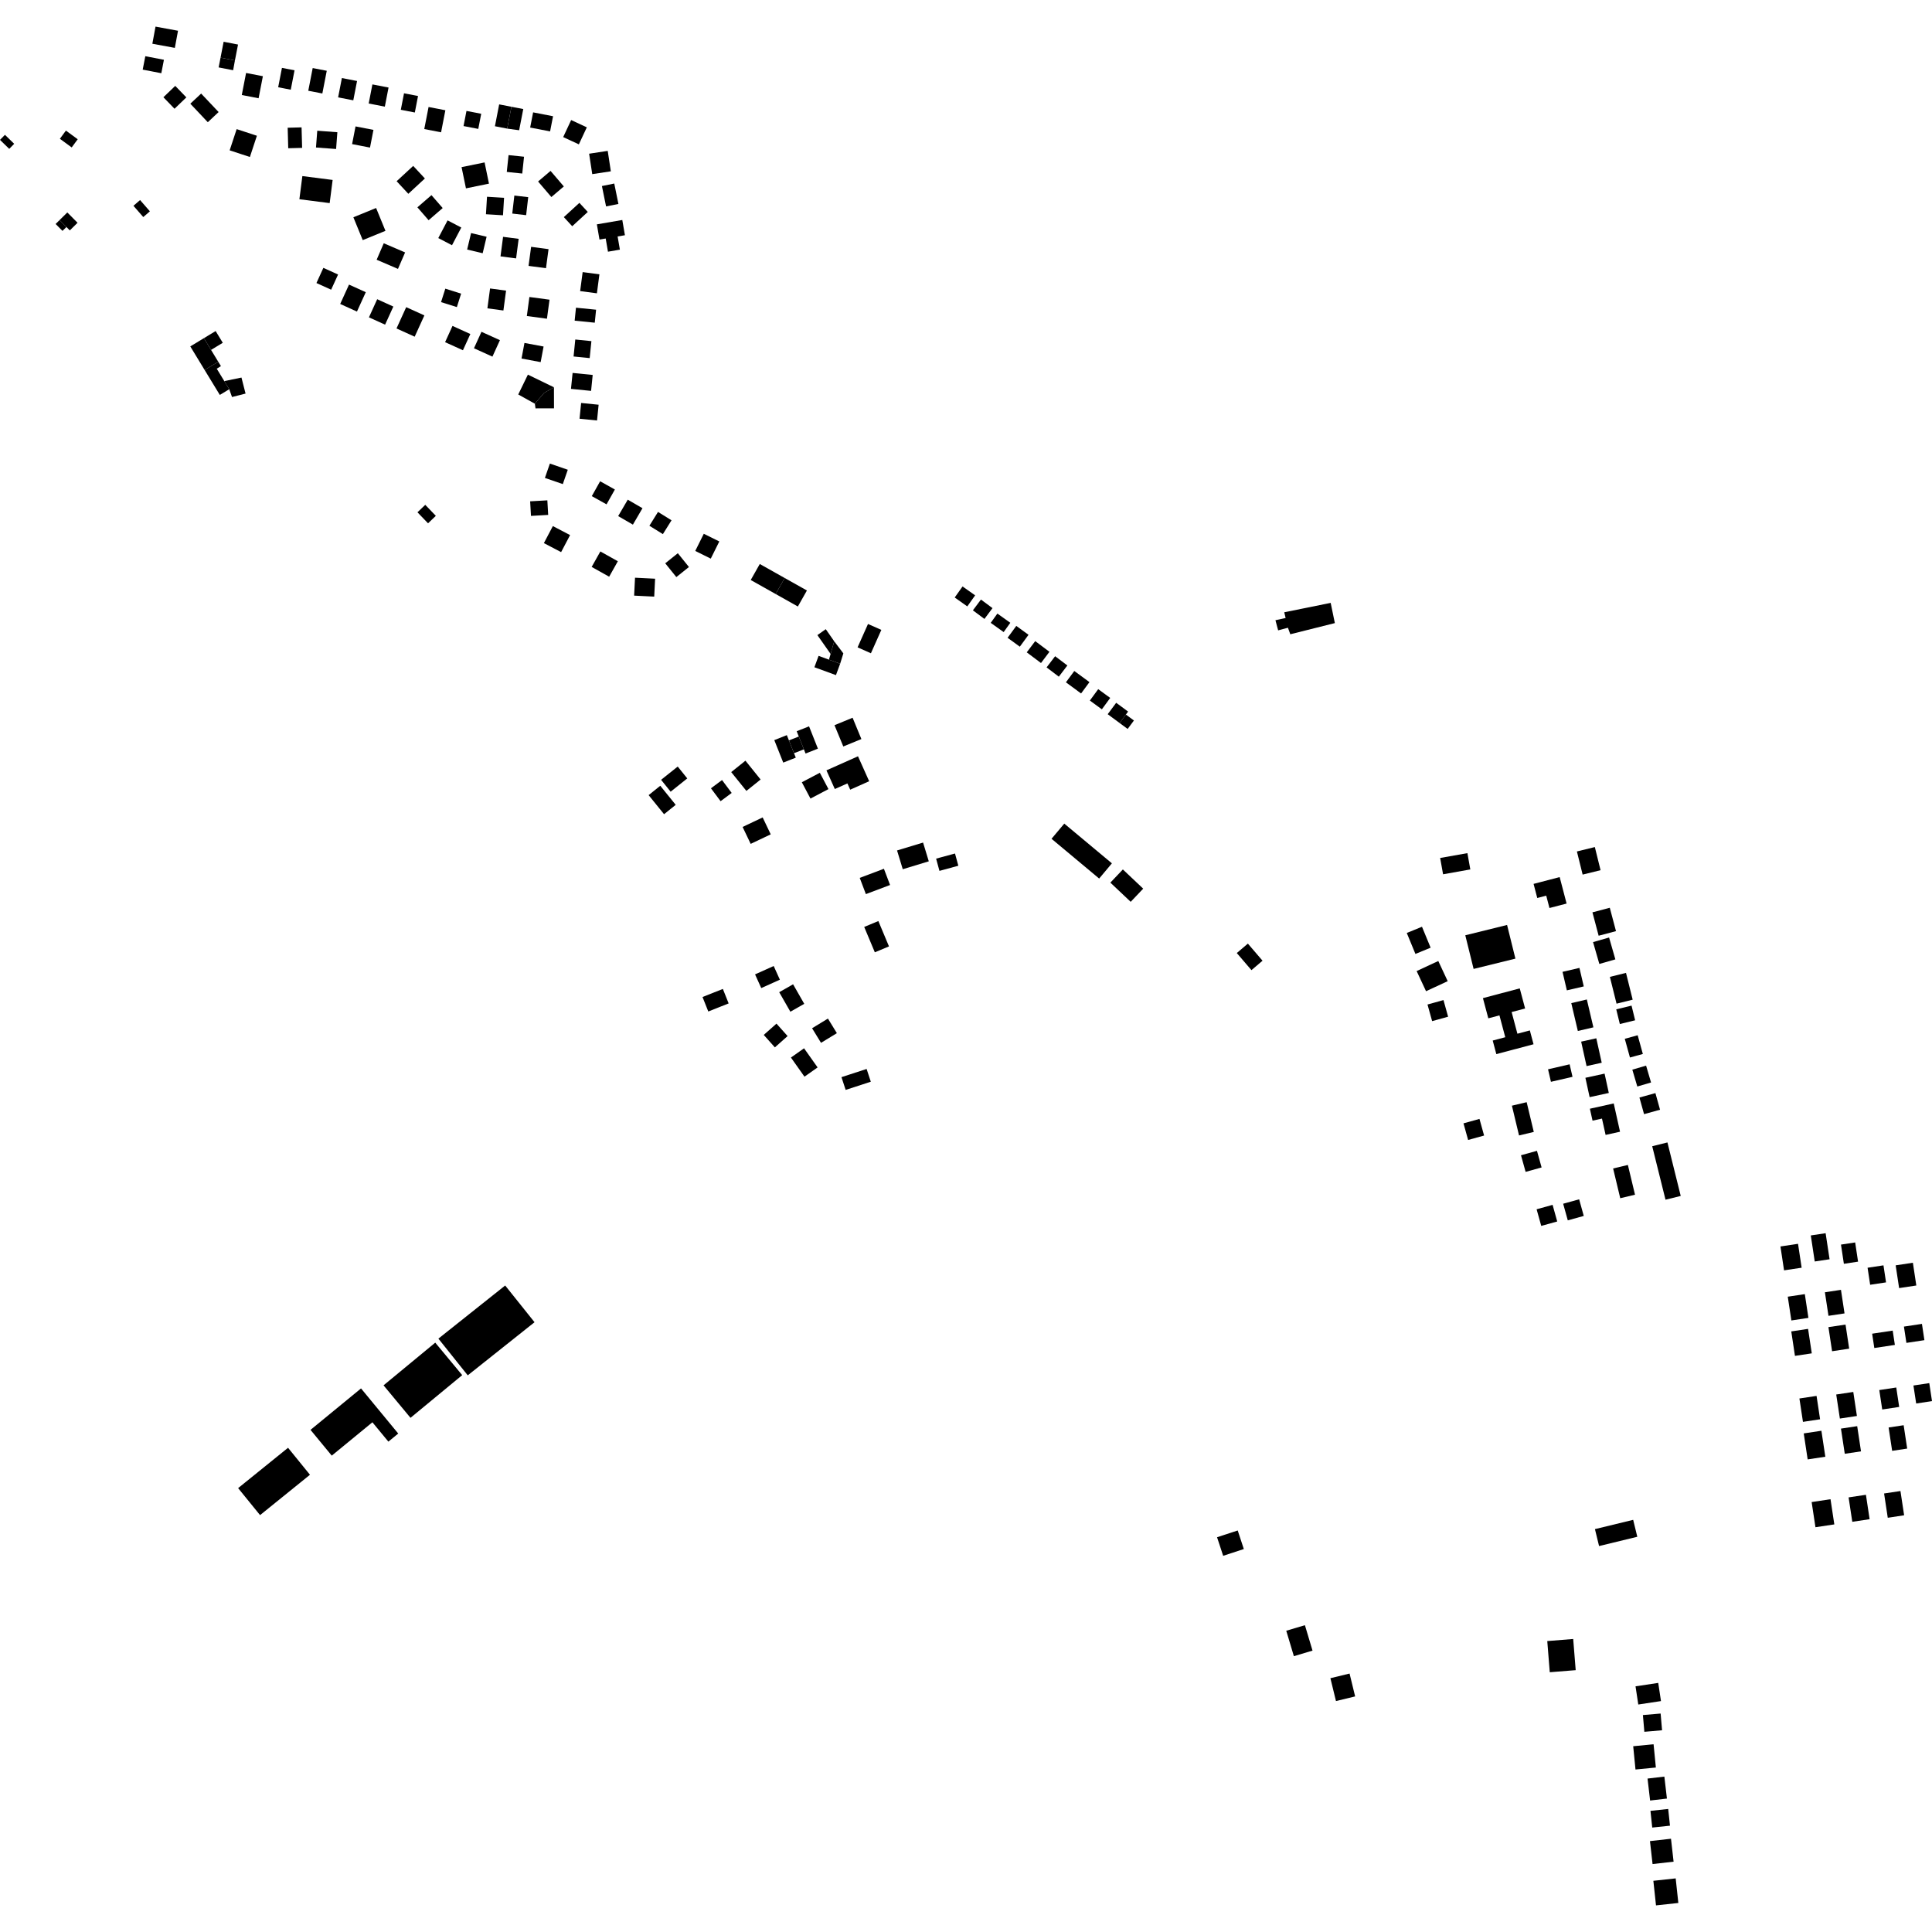 <?xml version="1.0" encoding="utf-8" standalone="no"?>
<!DOCTYPE svg PUBLIC "-//W3C//DTD SVG 1.1//EN"
  "http://www.w3.org/Graphics/SVG/1.1/DTD/svg11.dtd">
<!-- Created with matplotlib (https://matplotlib.org/) -->
<svg height="288pt" version="1.1" viewBox="0 0 288 288" width="288pt" xmlns="http://www.w3.org/2000/svg" xmlns:xlink="http://www.w3.org/1999/xlink">
 <defs>
  <style type="text/css">
*{stroke-linecap:butt;stroke-linejoin:round;}
  </style>
 </defs>
 <g id="figure_1">
  <g id="patch_1">
   <path d="M 0 288 
L 288 288 
L 288 0 
L 0 0 
z
" style="fill:none;opacity:0;"/>
  </g>
  <g id="axes_1">
   <g id="PatchCollection_1">
    <path clip-path="url(#pf79508b31b)" d="M 237.755 227.944 
L 243.455 226.56 
L 244.069 229.084 
L 238.37 230.468 
L 237.755 227.944 
"/>
    <path clip-path="url(#pf79508b31b)" d="M 211.176 144.756 
L 212.578 147.76 
L 215.805 146.26 
L 214.403 143.256 
L 211.176 144.756 
"/>
    <path clip-path="url(#pf79508b31b)" d="M 224.657 137.883 
L 225.9 142.902 
L 219.669 144.436 
L 218.428 139.421 
L 224.657 137.883 
"/>
    <path clip-path="url(#pf79508b31b)" d="M 246.293 170.865 
L 248.562 170.302 
L 250.544 178.278 
L 248.274 178.838 
L 246.293 170.865 
"/>
    <path clip-path="url(#pf79508b31b)" d="M 242.974 157.641 
L 244.896 157.114 
L 244.125 154.323 
L 242.203 154.853 
L 242.974 157.641 
"/>
    <path clip-path="url(#pf79508b31b)" d="M 243.328 159.453 
L 245.379 158.852 
L 246.12 161.364 
L 244.07 161.965 
L 243.328 159.453 
"/>
    <path clip-path="url(#pf79508b31b)" d="M 239.982 145.622 
L 242.385 145.026 
L 243.379 149.02 
L 240.976 149.616 
L 239.982 145.622 
"/>
    <path clip-path="url(#pf79508b31b)" d="M 235.067 126.926 
L 237.741 126.27 
L 238.593 129.719 
L 235.921 130.375 
L 235.067 126.926 
"/>
    <path clip-path="url(#pf79508b31b)" d="M 244.388 163.607 
L 246.77 162.947 
L 247.46 165.425 
L 245.077 166.085 
L 244.388 163.607 
"/>
    <path clip-path="url(#pf79508b31b)" d="M 239.969 135.32 
L 240.894 138.803 
L 238.307 139.487 
L 237.383 136.001 
L 239.969 135.32 
"/>
    <path clip-path="url(#pf79508b31b)" d="M 237.474 140.438 
L 239.863 139.754 
L 240.8 143.012 
L 238.411 143.696 
L 237.474 140.438 
"/>
    <path clip-path="url(#pf79508b31b)" d="M 240.931 150.46 
L 241.466 152.65 
L 243.747 152.093 
L 243.212 149.906 
L 240.931 150.46 
"/>
    <path clip-path="url(#pf79508b31b)" d="M 57.174 206.51 
L 64.882 200.146 
L 68.901 204.989 
L 61.193 211.353 
L 57.174 206.51 
"/>
    <path clip-path="url(#pf79508b31b)" d="M 75.306 191.628 
L 79.682 197.101 
L 69.727 205.02 
L 65.351 199.547 
L 75.306 191.628 
"/>
    <path clip-path="url(#pf79508b31b)" d="M 42.938 215.818 
L 46.207 219.841 
L 38.766 225.856 
L 35.497 221.832 
L 42.938 215.818 
"/>
    <path clip-path="url(#pf79508b31b)" d="M 53.818 206.969 
L 59.364 213.696 
L 57.895 214.903 
L 55.514 212.017 
L 49.455 216.989 
L 46.288 213.148 
L 53.818 206.969 
"/>
    <path clip-path="url(#pf79508b31b)" d="M 234.229 149.534 
L 236.548 148.991 
L 237.525 153.144 
L 235.206 153.685 
L 234.229 149.534 
"/>
    <path clip-path="url(#pf79508b31b)" d="M 235.7 155.275 
L 237.959 154.777 
L 238.766 158.422 
L 236.507 158.92 
L 235.7 155.275 
"/>
    <path clip-path="url(#pf79508b31b)" d="M 236.333 160.664 
L 236.963 163.55 
L 239.822 162.927 
L 239.192 160.043 
L 236.333 160.664 
"/>
    <path clip-path="url(#pf79508b31b)" d="M 232.923 144.871 
L 233.569 147.63 
L 236.089 147.043 
L 235.444 144.284 
L 232.923 144.871 
"/>
    <path clip-path="url(#pf79508b31b)" d="M 233.98 158.655 
L 234.413 160.521 
L 231.196 161.263 
L 230.763 159.4 
L 233.98 158.655 
"/>
    <path clip-path="url(#pf79508b31b)" d="M 237.001 165.276 
L 240.555 164.487 
L 240.868 165.89 
L 241.495 168.703 
L 239.345 169.18 
L 238.803 166.745 
L 237.397 167.055 
L 237.001 165.276 
"/>
    <path clip-path="url(#pf79508b31b)" d="M 240.465 174.181 
L 242.665 173.658 
L 243.728 178.092 
L 241.527 178.618 
L 240.465 174.181 
"/>
    <path clip-path="url(#pf79508b31b)" d="M 233.53 134.691 
L 230.975 135.356 
L 230.494 133.515 
L 229.158 133.864 
L 228.608 131.76 
L 232.498 130.746 
L 233.53 134.691 
"/>
    <path clip-path="url(#pf79508b31b)" d="M 229.06 180.266 
L 231.443 179.606 
L 232.132 182.084 
L 229.75 182.744 
L 229.06 180.266 
"/>
    <path clip-path="url(#pf79508b31b)" d="M 233.018 179.439 
L 235.401 178.779 
L 236.09 181.257 
L 233.708 181.917 
L 233.018 179.439 
"/>
    <path clip-path="url(#pf79508b31b)" d="M 209.706 139.077 
L 211.973 138.149 
L 213.261 141.271 
L 210.994 142.202 
L 209.706 139.077 
"/>
    <path clip-path="url(#pf79508b31b)" d="M 225.378 164.823 
L 227.578 164.301 
L 228.64 168.735 
L 226.44 169.26 
L 225.378 164.823 
"/>
    <path clip-path="url(#pf79508b31b)" d="M 215.117 130.329 
L 214.681 127.897 
L 218.744 127.176 
L 219.178 129.605 
L 215.117 130.329 
"/>
    <path clip-path="url(#pf79508b31b)" d="M 226.732 172.212 
L 229.114 171.551 
L 229.804 174.029 
L 227.421 174.69 
L 226.732 172.212 
"/>
    <path clip-path="url(#pf79508b31b)" d="M 218.16 167.455 
L 220.543 166.794 
L 221.232 169.272 
L 218.85 169.933 
L 218.16 167.455 
"/>
    <path clip-path="url(#pf79508b31b)" d="M 212.795 149.741 
L 215.178 149.08 
L 215.867 151.558 
L 213.485 152.219 
L 212.795 149.741 
"/>
    <path clip-path="url(#pf79508b31b)" d="M 224.387 154.616 
L 223.518 151.359 
L 221.86 151.799 
L 221.057 148.791 
L 226.546 147.335 
L 227.345 150.332 
L 225.336 150.864 
L 226.198 154.095 
L 228.052 153.602 
L 228.602 155.665 
L 223.056 157.137 
L 222.516 155.112 
L 224.387 154.616 
"/>
    <path clip-path="url(#pf79508b31b)" d="M 91.567 27.358 
L 92.186 30.401 
L 90.346 30.772 
L 89.727 27.732 
L 91.567 27.358 
"/>
    <path clip-path="url(#pf79508b31b)" d="M 55.156 21.999 
L 52.487 21.482 
L 52.999 18.844 
L 55.669 19.361 
L 55.156 21.999 
"/>
    <path clip-path="url(#pf79508b31b)" d="M 78.117 23.363 
L 77.851 25.87 
L 75.544 25.629 
L 75.811 23.122 
L 78.117 23.363 
"/>
    <path clip-path="url(#pf79508b31b)" d="M 128.159 130.865 
L 131.764 129.506 
L 132.68 131.925 
L 129.075 133.284 
L 128.159 130.865 
"/>
    <path clip-path="url(#pf79508b31b)" d="M 100.103 77.561 
L 98.816 79.621 
L 96.804 78.373 
L 98.09 76.31 
L 100.103 77.561 
"/>
    <path clip-path="url(#pf79508b31b)" d="M 67.453 48.584 
L 70.114 49.791 
L 69.009 52.211 
L 66.349 51.007 
L 67.453 48.584 
"/>
    <path clip-path="url(#pf79508b31b)" d="M 21.662 8.377 
L 24.437 8.912 
L 24.047 10.915 
L 21.272 10.38 
L 21.662 8.377 
"/>
    <path clip-path="url(#pf79508b31b)" d="M 110.698 123.272 
L 113.689 121.852 
L 114.892 124.375 
L 111.903 125.795 
L 110.698 123.272 
"/>
    <path clip-path="url(#pf79508b31b)" d="M 81.717 76.757 
L 79.152 76.903 
L 79.028 74.731 
L 81.593 74.585 
L 81.717 76.757 
"/>
    <path clip-path="url(#pf79508b31b)" d="M 119.859 156.267 
L 121.879 159.119 
L 119.922 160.498 
L 117.903 157.647 
L 119.859 156.267 
"/>
    <path clip-path="url(#pf79508b31b)" d="M 112.555 145.249 
L 115.334 144.001 
L 116.255 146.042 
L 113.478 147.291 
L 112.555 145.249 
"/>
    <path clip-path="url(#pf79508b31b)" d="M 66.383 43.03 
L 68.739 43.773 
L 68.103 45.777 
L 65.747 45.037 
L 66.383 43.03 
"/>
    <path clip-path="url(#pf79508b31b)" d="M 65.751 19.722 
L 63.245 19.239 
L 63.886 15.949 
L 66.39 16.436 
L 65.751 19.722 
"/>
    <path clip-path="url(#pf79508b31b)" d="M 117.605 110.371 
L 119.073 109.792 
L 119.834 111.702 
L 118.364 112.281 
L 117.605 110.371 
"/>
    <path clip-path="url(#pf79508b31b)" d="M 82.191 29.372 
L 80.211 27.056 
L 82.069 25.475 
L 84.05 27.792 
L 82.191 29.372 
"/>
    <path clip-path="url(#pf79508b31b)" d="M 52.677 32.389 
L 56.065 31.006 
L 57.46 34.411 
L 54.072 35.794 
L 52.677 32.389 
"/>
    <path clip-path="url(#pf79508b31b)" d="M 89.495 82.205 
L 92.102 83.664 
L 90.807 85.969 
L 88.198 84.51 
L 89.495 82.205 
"/>
    <path clip-path="url(#pf79508b31b)" d="M 94.662 86.118 
L 97.656 86.267 
L 97.523 88.938 
L 94.528 88.789 
L 94.662 86.118 
"/>
    <path clip-path="url(#pf79508b31b)" d="M 8.88 32.809 
L 9.903 33.839 
L 9.313 34.418 
L 8.292 33.388 
L 8.88 32.809 
"/>
    <path clip-path="url(#pf79508b31b)" d="M 145.028 90.982 
L 146.228 89.375 
L 147.95 90.652 
L 146.748 92.262 
L 145.028 90.982 
"/>
    <path clip-path="url(#pf79508b31b)" d="M 24.358 14.497 
L 26.122 12.802 
L 27.778 14.517 
L 26.016 16.212 
L 24.358 14.497 
"/>
    <path clip-path="url(#pf79508b31b)" d="M 104.723 148.622 
L 107.757 147.419 
L 108.618 149.577 
L 105.584 150.783 
L 104.723 148.622 
"/>
    <path clip-path="url(#pf79508b31b)" d="M 48.71 10.551 
L 48.052 13.935 
L 45.954 13.529 
L 46.613 10.145 
L 48.71 10.551 
"/>
    <path clip-path="url(#pf79508b31b)" d="M 99.973 118.018 
L 98.55 116.247 
L 101.026 114.267 
L 102.45 116.038 
L 99.973 118.018 
"/>
    <path clip-path="url(#pf79508b31b)" d="M 81.916 44.675 
L 81.533 47.512 
L 78.535 47.11 
L 78.916 44.273 
L 81.916 44.675 
"/>
    <path clip-path="url(#pf79508b31b)" d="M 79.172 36.793 
L 81.771 37.141 
L 81.388 39.982 
L 78.789 39.634 
L 79.172 36.793 
"/>
    <path clip-path="url(#pf79508b31b)" d="M 59.125 27.014 
L 61.594 24.731 
L 63.337 26.605 
L 60.869 28.889 
L 59.125 27.014 
"/>
    <path clip-path="url(#pf79508b31b)" d="M 52.028 42.425 
L 54.528 43.557 
L 53.21 46.446 
L 50.712 45.312 
L 52.028 42.425 
"/>
    <path clip-path="url(#pf79508b31b)" d="M 93.579 74.487 
L 95.773 75.759 
L 94.345 78.206 
L 92.149 76.934 
L 93.579 74.487 
"/>
    <path clip-path="url(#pf79508b31b)" d="M 79.471 16.75 
L 82.442 17.327 
L 82.002 19.588 
L 79.031 19.014 
L 79.471 16.75 
"/>
    <path clip-path="url(#pf79508b31b)" d="M 167.385 129.608 
L 170.414 132.47 
L 168.552 134.434 
L 165.52 131.572 
L 167.385 129.608 
"/>
    <path clip-path="url(#pf79508b31b)" d="M 150.2 95.074 
L 151.496 93.303 
L 153.321 94.63 
L 152.024 96.401 
L 150.2 95.074 
"/>
    <path clip-path="url(#pf79508b31b)" d="M 34.235 22.412 
L 35.278 19.248 
L 38.295 20.236 
L 37.252 23.401 
L 34.235 22.412 
"/>
    <path clip-path="url(#pf79508b31b)" d="M 78.002 16.256 
L 77.388 19.415 
L 75.605 19.172 
L 76.239 15.915 
L 78.002 16.256 
"/>
    <path clip-path="url(#pf79508b31b)" d="M 96.69 118.529 
L 98.425 117.132 
L 100.727 119.976 
L 98.991 121.373 
L 96.69 118.529 
"/>
    <path clip-path="url(#pf79508b31b)" d="M 73.053 43.002 
L 75.439 43.321 
L 75.041 46.285 
L 72.656 45.966 
L 73.053 43.002 
"/>
    <path clip-path="url(#pf79508b31b)" d="M 74.992 35.303 
L 77.315 35.603 
L 76.934 38.52 
L 74.61 38.217 
L 74.992 35.303 
"/>
    <path clip-path="url(#pf79508b31b)" d="M 57.367 15.896 
L 54.959 15.431 
L 55.513 12.583 
L 57.92 13.048 
L 57.367 15.896 
"/>
    <path clip-path="url(#pf79508b31b)" d="M 85.758 50.61 
L 88.16 50.852 
L 87.903 53.382 
L 85.502 53.14 
L 85.758 50.61 
"/>
    <path clip-path="url(#pf79508b31b)" d="M 56.146 38.718 
L 57.206 36.263 
L 60.388 37.63 
L 59.325 40.085 
L 56.146 38.718 
"/>
    <path clip-path="url(#pf79508b31b)" d="M 91.659 72.97 
L 90.416 75.183 
L 88.218 73.957 
L 89.461 71.742 
L 91.659 72.97 
"/>
    <path clip-path="url(#pf79508b31b)" d="M 48.203 39.929 
L 50.397 40.922 
L 49.364 43.184 
L 47.171 42.192 
L 48.203 39.929 
"/>
    <path clip-path="url(#pf79508b31b)" d="M 162.462 104.43 
L 163.708 102.731 
L 165.498 104.038 
L 164.253 105.737 
L 162.462 104.43 
"/>
    <path clip-path="url(#pf79508b31b)" d="M 129.392 93.016 
L 131.38 93.897 
L 129.826 97.382 
L 127.838 96.498 
L 129.392 93.016 
"/>
    <path clip-path="url(#pf79508b31b)" d="M 30.395 50.41 
L 32.144 49.349 
L 33.211 51.1 
L 31.461 52.159 
L 30.395 50.41 
"/>
    <path clip-path="url(#pf79508b31b)" d="M 8.926 20.687 
L 9.825 19.469 
L 11.585 20.759 
L 10.688 21.977 
L 8.926 20.687 
"/>
    <path clip-path="url(#pf79508b31b)" d="M 60.553 45.788 
L 63.263 47.017 
L 61.816 50.19 
L 59.106 48.963 
L 60.553 45.788 
"/>
    <path clip-path="url(#pf79508b31b)" d="M 147.685 92.849 
L 148.678 91.464 
L 150.607 92.838 
L 149.614 94.224 
L 147.685 92.849 
"/>
    <path clip-path="url(#pf79508b31b)" d="M 28.371 15.459 
L 29.984 13.947 
L 32.589 16.703 
L 30.976 18.218 
L 28.371 15.459 
"/>
    <path clip-path="url(#pf79508b31b)" d="M 71.734 16.96 
L 71.296 19.215 
L 69.099 18.791 
L 69.537 16.536 
L 71.734 16.96 
"/>
    <path clip-path="url(#pf79508b31b)" d="M 78.741 29.389 
L 78.431 32.074 
L 76.362 31.835 
L 76.674 29.15 
L 78.741 29.389 
"/>
    <path clip-path="url(#pf79508b31b)" d="M 52.665 14.954 
L 50.403 14.517 
L 50.964 11.636 
L 53.225 12.073 
L 52.665 14.954 
"/>
    <path clip-path="url(#pf79508b31b)" d="M 124.396 108.103 
L 127.095 106.992 
L 128.406 110.169 
L 125.709 111.277 
L 124.396 108.103 
"/>
    <path clip-path="url(#pf79508b31b)" d="M 90.592 22.491 
L 91.057 25.538 
L 88.286 25.958 
L 87.819 22.914 
L 90.592 22.491 
"/>
    <path clip-path="url(#pf79508b31b)" d="M 86.628 60.069 
L 89.237 60.332 
L 88.998 62.682 
L 86.391 62.419 
L 86.628 60.069 
"/>
    <path clip-path="url(#pf79508b31b)" d="M 33.336 6.225 
L 35.482 6.641 
L 35.021 9.009 
L 32.875 8.595 
L 33.336 6.225 
"/>
    <path clip-path="url(#pf79508b31b)" d="M 81.97 69.104 
L 84.64 70.025 
L 83.898 72.164 
L 81.228 71.243 
L 81.97 69.104 
"/>
    <path clip-path="url(#pf79508b31b)" d="M 0 20.852 
L 0.737 20.098 
L 2.115 21.437 
L 1.377 22.191 
L 0 20.852 
"/>
    <path clip-path="url(#pf79508b31b)" d="M 85.86 45.868 
L 88.857 46.167 
L 88.662 48.103 
L 85.663 47.801 
L 85.86 45.868 
"/>
    <path clip-path="url(#pf79508b31b)" d="M 107.633 116.281 
L 109.072 118.202 
L 107.417 119.432 
L 105.98 117.51 
L 107.633 116.281 
"/>
    <path clip-path="url(#pf79508b31b)" d="M 117.406 154.447 
L 115.509 156.132 
L 113.851 154.272 
L 115.749 152.591 
L 117.406 154.447 
"/>
    <path clip-path="url(#pf79508b31b)" d="M 142.361 127.231 
L 142.858 129.054 
L 140.042 129.821 
L 139.545 127.995 
L 142.361 127.231 
"/>
    <path clip-path="url(#pf79508b31b)" d="M 123.419 151.837 
L 124.751 154.012 
L 122.388 155.453 
L 121.055 153.278 
L 123.419 151.837 
"/>
    <path clip-path="url(#pf79508b31b)" d="M 119.527 116.609 
L 122.212 115.198 
L 123.498 117.63 
L 120.815 119.041 
L 119.527 116.609 
"/>
    <path clip-path="url(#pf79508b31b)" d="M 32.875 8.595 
L 35.021 9.009 
L 34.754 10.469 
L 32.591 10.05 
L 32.875 8.595 
"/>
    <path clip-path="url(#pf79508b31b)" d="M 72.237 24.212 
L 72.889 27.375 
L 69.459 28.078 
L 68.805 24.915 
L 72.237 24.212 
"/>
    <path clip-path="url(#pf79508b31b)" d="M 66.72 32.851 
L 68.765 33.919 
L 67.379 36.556 
L 65.334 35.488 
L 66.72 32.851 
"/>
    <path clip-path="url(#pf79508b31b)" d="M 116.155 147.905 
L 118.225 146.728 
L 119.887 149.64 
L 117.819 150.816 
L 116.155 147.905 
"/>
    <path clip-path="url(#pf79508b31b)" d="M 99.165 83.971 
L 101.042 82.467 
L 102.698 84.521 
L 100.821 86.025 
L 99.165 83.971 
"/>
    <path clip-path="url(#pf79508b31b)" d="M 85.357 55.591 
L 88.352 55.893 
L 88.112 58.269 
L 85.115 57.97 
L 85.357 55.591 
"/>
    <path clip-path="url(#pf79508b31b)" d="M 45.072 26.248 
L 49.586 26.825 
L 49.143 30.277 
L 44.629 29.7 
L 45.072 26.248 
"/>
    <path clip-path="url(#pf79508b31b)" d="M 82.414 78.421 
L 84.981 79.766 
L 83.644 82.305 
L 81.077 80.96 
L 82.414 78.421 
"/>
    <path clip-path="url(#pf79508b31b)" d="M 156.013 99.488 
L 157.286 97.821 
L 159.11 99.201 
L 157.837 100.871 
L 156.013 99.488 
"/>
    <path clip-path="url(#pf79508b31b)" d="M 85.142 17.896 
L 87.477 18.982 
L 86.289 21.52 
L 83.954 20.434 
L 85.142 17.896 
"/>
    <path clip-path="url(#pf79508b31b)" d="M 111.121 113.394 
L 113.382 116.201 
L 111.263 117.9 
L 109 115.094 
L 111.121 113.394 
"/>
    <path clip-path="url(#pf79508b31b)" d="M 142.317 89.069 
L 143.487 87.422 
L 145.362 88.747 
L 144.193 90.395 
L 142.317 89.069 
"/>
    <path clip-path="url(#pf79508b31b)" d="M 116.976 86.164 
L 115.626 88.55 
L 111.91 86.461 
L 113.26 84.075 
L 116.976 86.164 
"/>
    <path clip-path="url(#pf79508b31b)" d="M 78.181 51.122 
L 81.032 51.655 
L 80.594 53.981 
L 77.743 53.445 
L 78.181 51.122 
"/>
    <path clip-path="url(#pf79508b31b)" d="M 75.14 29.486 
L 74.981 32.091 
L 72.439 31.935 
L 72.598 29.331 
L 75.14 29.486 
"/>
    <path clip-path="url(#pf79508b31b)" d="M 62.221 30.907 
L 64.318 29.09 
L 65.991 31.014 
L 63.892 32.828 
L 62.221 30.907 
"/>
    <path clip-path="url(#pf79508b31b)" d="M 43.344 13.373 
L 41.467 13.008 
L 42.029 10.119 
L 43.906 10.481 
L 43.344 13.373 
"/>
    <path clip-path="url(#pf79508b31b)" d="M 56.227 44.605 
L 58.635 45.698 
L 57.405 48.396 
L 54.997 47.306 
L 56.227 44.605 
"/>
    <path clip-path="url(#pf79508b31b)" d="M 26.063 7.138 
L 22.711 6.521 
L 23.183 3.968 
L 26.536 4.584 
L 26.063 7.138 
"/>
    <path clip-path="url(#pf79508b31b)" d="M 120.286 88.023 
L 118.936 90.411 
L 115.626 88.55 
L 116.976 86.164 
L 120.286 88.023 
"/>
    <path clip-path="url(#pf79508b31b)" d="M 47.104 21.987 
L 47.293 19.485 
L 50.29 19.711 
L 50.101 22.212 
L 47.104 21.987 
"/>
    <path clip-path="url(#pf79508b31b)" d="M 62.23 76.368 
L 63.392 75.255 
L 64.97 76.896 
L 63.808 78.009 
L 62.23 76.368 
"/>
    <path clip-path="url(#pf79508b31b)" d="M 166.899 107.779 
L 167.835 106.518 
L 169.033 107.403 
L 168.096 108.663 
L 166.899 107.779 
"/>
    <path clip-path="url(#pf79508b31b)" d="M 153.056 97.243 
L 154.318 95.57 
L 156.44 97.163 
L 155.179 98.836 
L 153.056 97.243 
"/>
    <path clip-path="url(#pf79508b31b)" d="M 42.883 19.042 
L 44.953 18.986 
L 45.036 22.043 
L 42.966 22.099 
L 42.883 19.042 
"/>
    <path clip-path="url(#pf79508b31b)" d="M 128.825 138.178 
L 130.935 137.299 
L 132.519 141.079 
L 130.409 141.958 
L 128.825 138.178 
"/>
    <path clip-path="url(#pf79508b31b)" d="M 76.239 15.915 
L 75.605 19.172 
L 73.778 18.817 
L 74.41 15.561 
L 76.239 15.915 
"/>
    <path clip-path="url(#pf79508b31b)" d="M 158.65 122.774 
L 165.75 128.697 
L 163.849 130.963 
L 156.749 125.036 
L 158.65 122.774 
"/>
    <path clip-path="url(#pf79508b31b)" d="M 61.838 16.771 
L 59.748 16.365 
L 60.227 13.908 
L 62.315 14.312 
L 61.838 16.771 
"/>
    <path clip-path="url(#pf79508b31b)" d="M 85.3 33.724 
L 84.049 32.366 
L 86.37 30.24 
L 87.619 31.594 
L 85.3 33.724 
"/>
    <path clip-path="url(#pf79508b31b)" d="M 36.682 10.877 
L 39.187 11.36 
L 38.548 14.649 
L 36.042 14.163 
L 36.682 10.877 
"/>
    <path clip-path="url(#pf79508b31b)" d="M 133.721 126.776 
L 137.601 125.601 
L 138.453 128.396 
L 134.573 129.574 
L 133.721 126.776 
"/>
    <path clip-path="url(#pf79508b31b)" d="M 70.222 34.743 
L 72.537 35.293 
L 71.951 37.75 
L 69.636 37.199 
L 70.222 34.743 
"/>
    <path clip-path="url(#pf79508b31b)" d="M 71.771 49.46 
L 74.524 50.709 
L 73.406 53.162 
L 70.653 51.916 
L 71.771 49.46 
"/>
    <path clip-path="url(#pf79508b31b)" d="M 104.912 79.57 
L 107.226 80.713 
L 105.953 83.274 
L 103.639 82.128 
L 104.912 79.57 
"/>
    <path clip-path="url(#pf79508b31b)" d="M 21.357 32.356 
L 19.893 30.677 
L 20.88 29.822 
L 22.344 31.501 
L 21.357 32.356 
"/>
    <path clip-path="url(#pf79508b31b)" d="M 158.894 101.712 
L 160.144 100.022 
L 162.404 101.682 
L 161.156 103.375 
L 158.894 101.712 
"/>
    <path clip-path="url(#pf79508b31b)" d="M 121.846 94.674 
L 123.096 93.791 
L 124.357 95.6 
L 123.818 97.48 
L 121.846 94.674 
"/>
    <path clip-path="url(#pf79508b31b)" d="M 126.06 162.471 
L 125.436 160.569 
L 129.185 159.348 
L 129.81 161.25 
L 126.06 162.471 
"/>
    <path clip-path="url(#pf79508b31b)" d="M 125.239 98.942 
L 123.572 98.333 
L 123.818 97.48 
L 124.357 95.6 
L 125.717 97.399 
L 125.239 98.942 
"/>
    <path clip-path="url(#pf79508b31b)" d="M 82.577 57.733 
L 82.585 60.869 
L 79.829 60.876 
L 79.73 60.18 
L 81.105 58.574 
L 82.577 57.733 
"/>
    <path clip-path="url(#pf79508b31b)" d="M 10.035 31.669 
L 11.56 33.208 
L 10.406 34.347 
L 9.903 33.839 
L 8.88 32.809 
L 10.035 31.669 
"/>
    <path clip-path="url(#pf79508b31b)" d="M 165.122 106.465 
L 166.388 104.763 
L 168.163 106.073 
L 167.835 106.518 
L 166.899 107.779 
L 165.122 106.465 
"/>
    <path clip-path="url(#pf79508b31b)" d="M 28.366 51.638 
L 30.395 50.41 
L 31.461 52.159 
L 32.534 53.922 
L 30.503 55.153 
L 28.366 51.638 
"/>
    <path clip-path="url(#pf79508b31b)" d="M 124.614 100.639 
L 121.401 99.465 
L 122.025 97.767 
L 123.572 98.333 
L 125.239 98.942 
L 124.614 100.639 
"/>
    <path clip-path="url(#pf79508b31b)" d="M 78.692 55.848 
L 82.577 57.733 
L 81.105 58.574 
L 79.73 60.18 
L 77.253 58.803 
L 78.692 55.848 
"/>
    <path clip-path="url(#pf79508b31b)" d="M 33.436 56.81 
L 35.995 56.281 
L 36.605 58.669 
L 34.588 59.184 
L 34.173 58.022 
L 33.436 56.81 
"/>
    <path clip-path="url(#pf79508b31b)" d="M 117.292 109.586 
L 117.605 110.371 
L 118.364 112.281 
L 118.627 112.94 
L 116.757 113.681 
L 115.422 110.327 
L 117.292 109.586 
"/>
    <path clip-path="url(#pf79508b31b)" d="M 123.197 114.835 
L 127.9 112.738 
L 129.565 116.457 
L 126.74 117.716 
L 126.323 116.784 
L 124.444 117.619 
L 123.197 114.835 
"/>
    <path clip-path="url(#pf79508b31b)" d="M 118.76 109.004 
L 120.604 108.273 
L 121.925 111.601 
L 120.083 112.329 
L 119.834 111.702 
L 119.073 109.792 
L 118.76 109.004 
"/>
    <path clip-path="url(#pf79508b31b)" d="M 30.503 55.153 
L 32.534 53.922 
L 32.934 54.58 
L 32.309 54.96 
L 33.436 56.81 
L 34.173 58.022 
L 32.768 58.871 
L 30.503 55.153 
"/>
    <path clip-path="url(#pf79508b31b)" d="M 248.103 264.836 
L 248.487 268.109 
L 245.978 268.401 
L 245.595 265.128 
L 248.103 264.836 
"/>
    <path clip-path="url(#pf79508b31b)" d="M 275.11 197.452 
L 275.654 201.043 
L 273.106 201.427 
L 272.562 197.834 
L 275.11 197.452 
"/>
    <path clip-path="url(#pf79508b31b)" d="M 269.526 198.094 
L 270.079 201.74 
L 267.571 202.118 
L 267.021 198.472 
L 269.526 198.094 
"/>
    <path clip-path="url(#pf79508b31b)" d="M 280.858 222.631 
L 283.297 222.264 
L 283.845 225.88 
L 281.406 226.251 
L 280.858 222.631 
"/>
    <path clip-path="url(#pf79508b31b)" d="M 244.905 255.661 
L 247.546 255.433 
L 247.761 257.927 
L 245.121 258.155 
L 244.905 255.661 
"/>
    <path clip-path="url(#pf79508b31b)" d="M 243.806 251.379 
L 247.19 250.868 
L 247.6 253.577 
L 244.216 254.088 
L 243.806 251.379 
"/>
    <path clip-path="url(#pf79508b31b)" d="M 282.584 188.624 
L 285.15 188.235 
L 285.662 191.626 
L 283.098 192.014 
L 282.584 188.624 
"/>
    <path clip-path="url(#pf79508b31b)" d="M 271.513 213.279 
L 272.099 217.154 
L 269.466 217.55 
L 268.88 213.678 
L 271.513 213.279 
"/>
    <path clip-path="url(#pf79508b31b)" d="M 269.042 192.913 
L 269.578 196.456 
L 267.036 196.838 
L 266.499 193.295 
L 269.042 192.913 
"/>
    <path clip-path="url(#pf79508b31b)" d="M 276.849 212.594 
L 277.417 216.349 
L 274.997 216.713 
L 274.428 212.961 
L 276.849 212.594 
"/>
    <path clip-path="url(#pf79508b31b)" d="M 275.567 223.214 
L 278.151 222.826 
L 278.701 226.463 
L 276.118 226.852 
L 275.567 223.214 
"/>
    <path clip-path="url(#pf79508b31b)" d="M 274.429 192.274 
L 274.961 195.788 
L 272.568 196.148 
L 272.036 192.637 
L 274.429 192.274 
"/>
    <path clip-path="url(#pf79508b31b)" d="M 272.872 223.485 
L 273.44 227.24 
L 270.627 227.662 
L 270.059 223.91 
L 272.872 223.485 
"/>
    <path clip-path="url(#pf79508b31b)" d="M 269.932 184.164 
L 272.143 183.832 
L 272.732 187.716 
L 270.52 188.048 
L 269.932 184.164 
"/>
    <path clip-path="url(#pf79508b31b)" d="M 198.321 250.167 
L 201.178 249.473 
L 202.008 252.882 
L 199.151 253.573 
L 198.321 250.167 
"/>
    <path clip-path="url(#pf79508b31b)" d="M 285.233 206.535 
L 287.594 206.179 
L 288 208.862 
L 285.641 209.218 
L 285.233 206.535 
"/>
    <path clip-path="url(#pf79508b31b)" d="M 265.408 185.808 
L 268.029 185.412 
L 268.568 188.976 
L 265.946 189.369 
L 265.408 185.808 
"/>
    <path clip-path="url(#pf79508b31b)" d="M 280.766 188.623 
L 281.149 191.162 
L 278.78 191.519 
L 278.396 188.98 
L 280.766 188.623 
"/>
    <path clip-path="url(#pf79508b31b)" d="M 191.74 243.092 
L 194.521 242.265 
L 195.656 246.054 
L 192.875 246.884 
L 191.74 243.092 
"/>
    <path clip-path="url(#pf79508b31b)" d="M 280.142 207.213 
L 282.672 206.832 
L 283.109 209.729 
L 280.581 210.111 
L 280.142 207.213 
"/>
    <path clip-path="url(#pf79508b31b)" d="M 276.546 185.21 
L 276.978 188.072 
L 274.863 188.392 
L 274.431 185.53 
L 276.546 185.21 
"/>
    <path clip-path="url(#pf79508b31b)" d="M 184.504 228.146 
L 185.415 230.913 
L 182.335 231.922 
L 181.424 229.153 
L 184.504 228.146 
"/>
    <path clip-path="url(#pf79508b31b)" d="M 283.774 212.456 
L 284.301 215.937 
L 282.06 216.275 
L 281.533 212.794 
L 283.774 212.456 
"/>
    <path clip-path="url(#pf79508b31b)" d="M 246.463 280.367 
L 249.792 280.008 
L 250.187 283.673 
L 246.857 284.032 
L 246.463 280.367 
"/>
    <path clip-path="url(#pf79508b31b)" d="M 268.236 208.47 
L 270.79 208.085 
L 271.318 211.569 
L 268.764 211.954 
L 268.236 208.47 
"/>
    <path clip-path="url(#pf79508b31b)" d="M 245.957 274.45 
L 249.091 274.097 
L 249.479 277.517 
L 246.345 277.871 
L 245.957 274.45 
"/>
    <path clip-path="url(#pf79508b31b)" d="M 283.815 197.754 
L 286.5 197.348 
L 286.868 199.776 
L 284.184 200.182 
L 283.815 197.754 
"/>
    <path clip-path="url(#pf79508b31b)" d="M 230.649 244.63 
L 234.514 244.321 
L 234.887 248.968 
L 231.021 249.277 
L 230.649 244.63 
"/>
    <path clip-path="url(#pf79508b31b)" d="M 273.723 207.878 
L 276.266 207.496 
L 276.807 211.077 
L 274.267 211.462 
L 273.723 207.878 
"/>
    <path clip-path="url(#pf79508b31b)" d="M 243.459 260.308 
L 246.496 260.01 
L 246.837 263.482 
L 243.8 263.777 
L 243.459 260.308 
"/>
    <path clip-path="url(#pf79508b31b)" d="M 246.031 269.941 
L 248.676 269.66 
L 248.941 272.152 
L 246.295 272.431 
L 246.031 269.941 
"/>
    <path clip-path="url(#pf79508b31b)" d="M 279.078 198.812 
L 282.142 198.351 
L 282.465 200.485 
L 279.401 200.946 
L 279.078 198.812 
"/>
    <path clip-path="url(#pf79508b31b)" d="M 86.48 43.393 
L 86.856 40.561 
L 89.354 40.889 
L 88.98 43.723 
L 86.48 43.393 
"/>
    <path clip-path="url(#pf79508b31b)" d="M 88.974 33.444 
L 92.765 32.793 
L 93.156 35.064 
L 92.067 35.25 
L 92.406 37.215 
L 90.629 37.52 
L 90.29 35.554 
L 89.364 35.712 
L 88.974 33.444 
"/>
    <path clip-path="url(#pf79508b31b)" d="M 184.367 142.069 
L 186.018 140.662 
L 188.204 143.211 
L 186.553 144.618 
L 184.367 142.069 
"/>
    <path clip-path="url(#pf79508b31b)" d="M 198.362 89.871 
L 198.984 92.884 
L 192.342 94.548 
L 191.991 93.578 
L 190.531 93.966 
L 190.128 92.456 
L 191.645 92.123 
L 191.442 91.271 
L 198.362 89.871 
"/>
   </g>
  </g>
 </g>
 <defs>
  <clipPath id="pf79508b31b">
   <rect height="280.065" width="288" x="0" y="3.968"/>
  </clipPath>
 </defs>
</svg>

